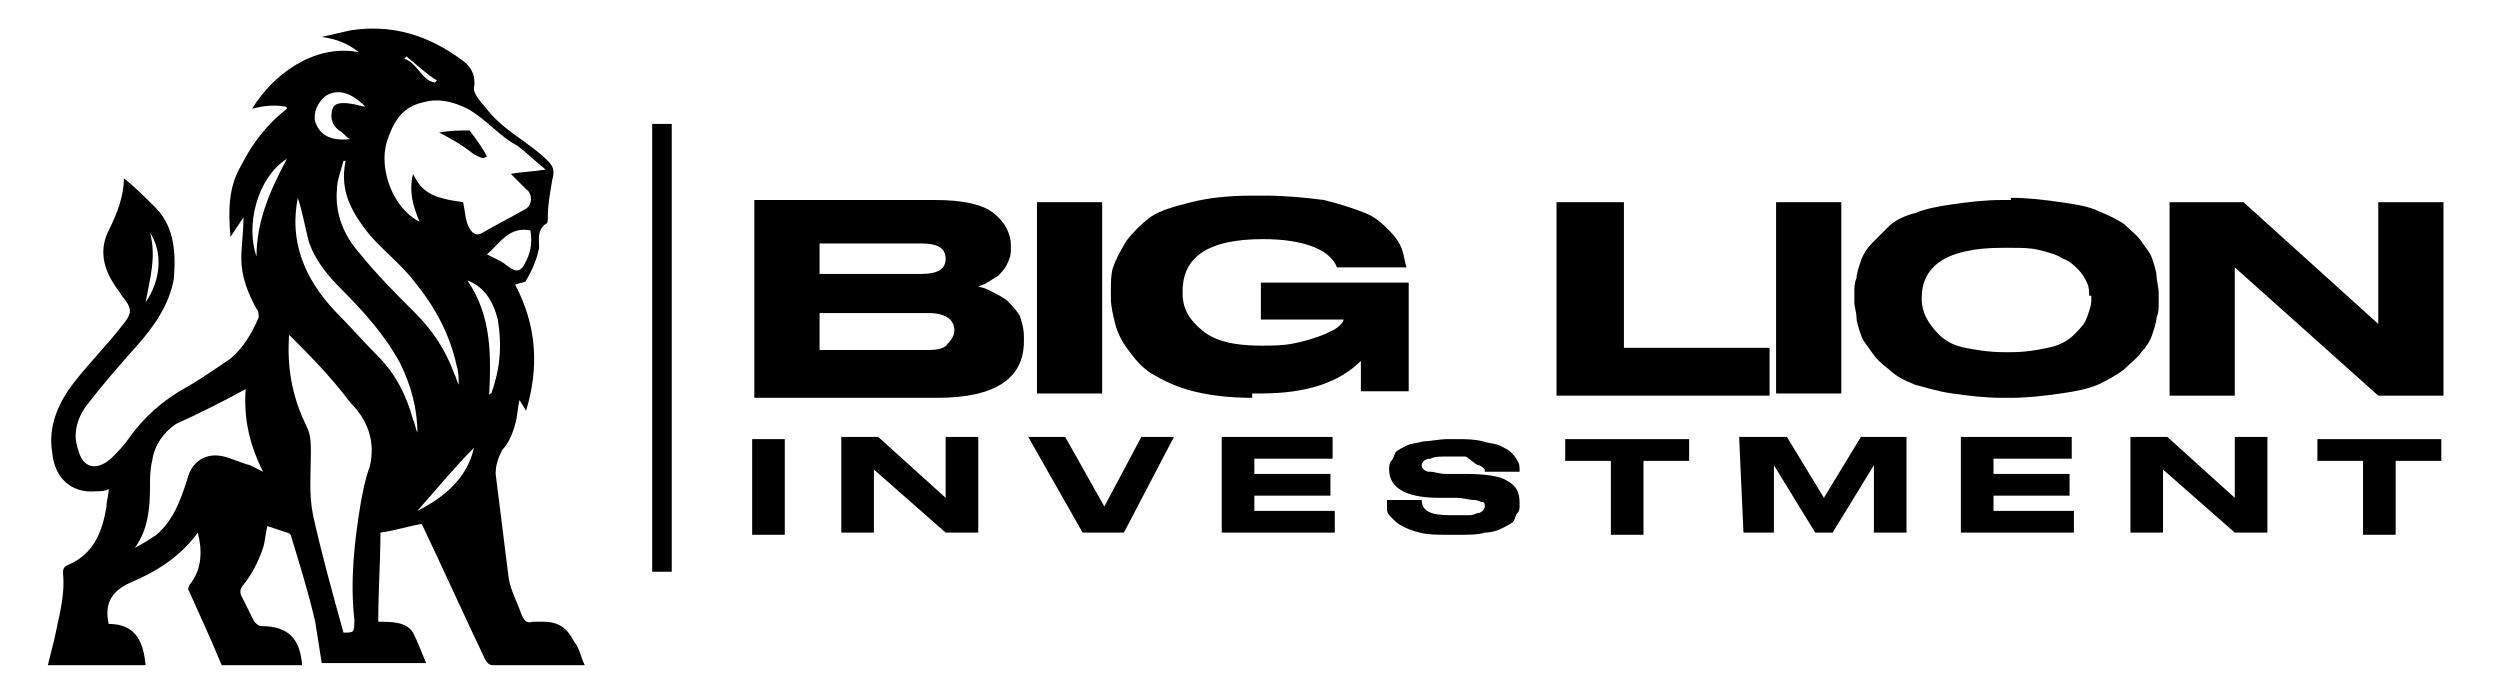 <?xml version="1.0" encoding="utf-8"?>
<!-- Generator: Adobe Illustrator 26.5.0, SVG Export Plug-In . SVG Version: 6.00 Build 0)  -->
<svg version="1.1" id="Capa_1" xmlns="http://www.w3.org/2000/svg" xmlns:xlink="http://www.w3.org/1999/xlink" x="0px" y="0px"
	 viewBox="0 0 115 32" style="enable-background:new 0 0 115 32;" xml:space="preserve">
<style type="text/css">
	.st0{enable-background:new    ;}
</style>
<path d="M26.9,30.6h-1.1c-1,0-2.1,0-3.1,0c-0.2,0-0.3-0.1-0.4-0.3c-1-2.1-1.9-4.1-2.9-6.2c-0.6,0.1-1.2,0.3-1.9,0.4
	c0,1.3-0.1,2.7-0.1,4.1c0.6,0,1.3,0,1.6,0.5c0.2,0.4,0.4,0.9,0.6,1.4h-4.8c-0.1-0.6-0.2-1.3-0.3-1.9c-0.3-1.3-0.7-2.6-1.1-3.9
	c0-0.1-0.1-0.2-0.2-0.2c-0.3-0.1-0.6-0.2-0.9-0.3c-0.1,0.4-0.1,0.7-0.2,1c-0.2,0.6-0.5,1.2-0.9,1.7c-0.1,0.1-0.2,0.3-0.1,0.5
	c0.2,0.4,0.4,0.8,0.6,1.2c0.1,0.1,0.2,0.2,0.3,0.2c1.3,0,1.8,0.6,1.9,1.8h-3.7c-0.5-1.2-1-2.3-1.5-3.4c-0.1-0.1,0-0.3,0.1-0.4
	c0.5-0.7,0.5-1.5,0.3-2.3c-0.8,1.1-1.9,1.8-3.1,2.3c-0.9,0.4-1.2,1-1,1.9c1.3,0,1.6,0.9,1.7,1.9H2.2c0.1-0.4,0.2-0.8,0.3-1.2
	c0.2-1,0.5-2,0.4-3c0-0.2,0-0.3,0.2-0.4c1.2-0.5,1.6-1.5,1.8-2.7C4.9,23,5,22.8,5,22.5c-0.2,0.1-0.4,0.1-0.6,0.1
	c-1.1,0.1-1.9-0.6-2-1.8c-0.2-1.2,0.3-2.3,1-3.2c0.7-0.9,1.5-1.7,2.2-2.6c0.5-0.6,0.5-0.8,0-1.4c-0.1-0.2-0.3-0.4-0.4-0.6
	c-0.5-0.8-0.6-1.6-0.2-2.4c0.4-0.8,0.7-1.6,0.7-2.4C6.2,8.6,6.6,9,7,9.4c1,0.9,1.1,2.1,1,3.4C7.8,14,7.1,15,6.3,15.9
	c-0.8,0.9-1.5,1.7-2.2,2.6c-0.5,0.6-0.8,1.4-0.5,2.2c0.2,0.8,0.8,1,1.5,0.4c0.3-0.3,0.6-0.6,0.8-0.9c0.7-1,1.6-1.8,2.7-2.4
	c0.7-0.4,1.4-0.9,2-1.3c0.6-0.5,1-1.2,1.3-1.9c0-0.1,0-0.3-0.1-0.4c-0.4-0.7-0.7-1.5-0.7-2.3c0-0.6,0.1-1.2,0.1-1.9
	c-0.2,0.3-0.4,0.6-0.6,0.9c-0.1-1.2-0.1-2.3,0.5-3.3c0.5-1,1.2-1.9,2.1-2.6c0,0,0-0.1-0.1-0.1C12.5,4.8,12,4.9,11.6,5
	c0.9-1.5,2.8-3,4.9-2.6c-0.5-0.4-1-0.6-1.7-0.7c0.4-0.1,0.9-0.2,1.3-0.3c1.9-0.3,3.6,0.2,5.2,1.4c0.4,0.3,0.6,0.7,0.5,1.3
	c0,0.2,0.3,0.6,0.5,0.8c0.8,1.1,2,1.6,2.9,2.5c0.3,0.3,0.3,0.5,0.2,0.9c-0.1,0.6-0.2,1.1-0.2,1.7c0,0.1,0,0.3-0.1,0.3
	c-0.4,0.3-0.3,0.7-0.3,1.1c-0.1,0.5-0.3,1-0.6,1.5c0,0.1-0.3,0.1-0.5,0.2c1,1.9,1.1,3.8,0.5,5.8c-0.1-0.2-0.2-0.3-0.3-0.5
	c-0.1,0.4-0.1,0.8-0.2,1.1c-0.1,0.4-0.3,0.9-0.6,1.2c-0.2,0.4-0.3,0.7-0.3,1.1c0.2,1.6,0.4,3.2,0.6,4.8c0.1,0.6,0.4,1.1,0.6,1.7
	c0.1,0.2,0.2,0.4,0.5,0.3c0.2,0,0.4,0,0.5,0c0.7,0,1.1,0.3,1.4,0.9C26.7,29.9,26.7,30.2,26.9,30.6L26.9,30.6z M19.3,10.2
	C19,9.5,18.8,8.8,19,8c0.4,0.8,0.8,1.1,2.3,1.3c0.1,0.4,0.1,0.9,0.3,1.2c0.1,0.2,0.3,0.4,0.6,0.2c0.7-0.4,1.3-0.7,2-1.1
	c0.3-0.2,0.3-0.7,0-0.9c-0.2-0.2-0.4-0.4-0.7-0.7c0.5-0.1,1-0.1,1.6-0.2c-0.5-0.4-0.9-0.8-1.3-1.1C23,6.3,22.4,5.5,21.5,5
	c-0.6-0.3-1.3-0.5-2-0.3c-1,0.2-1.4,0.9-1.7,1.8C17.4,7.8,18.1,9.6,19.3,10.2L19.3,10.2z M13.3,15.4c-0.1,1.4,0.1,2.8,0.8,4.2
	c0.2,0.4,0.2,0.8,0.2,1.2c0,1-0.1,1.9,0.1,2.9c0.4,1.8,0.9,3.6,1.4,5.4c0.5,0,0.5,0,0.5-0.6c-0.2-1.8,0-3.6,0.3-5.4
	c0.1-0.5,0.2-1.1,0.4-1.6c0.3-1.2-0.1-2.2-0.9-3C15.2,17.3,14.2,16.3,13.3,15.4z M6.2,25.2C6.2,25.2,6.3,25.2,6.2,25.2
	c0.4-0.2,0.7-0.4,1-0.6C8,23.9,8.3,23,8.6,22.1c0.2-0.9,0.9-1.3,1.7-1.1c0.4,0.1,0.8,0.3,1.2,0.4c0.2,0.1,0.4,0.2,0.6,0.3
	c-0.6-1.2-0.9-2.4-0.8-3.8c-1.1,0.6-2.1,1.1-3.2,1.6c-0.6,0.4-1,1-1.1,1.7c-0.1,0.4-0.1,0.8-0.1,1.2C6.9,23.4,6.8,24.4,6.2,25.2
	L6.2,25.2z M15.9,7.4c0,0-0.1,0-0.1,0c-0.1,0.4-0.3,0.9-0.3,1.3c-0.1,1.1,0.3,2.1,1,2.9c0.8,1,1.7,1.9,2.6,2.8
	c0.8,0.8,1.4,1.7,1.8,2.8c0.1,0.2,0.1,0.3,0.2,0.5c0-0.3,0-0.6-0.1-0.9c-0.3-1.4-1-2.7-1.9-3.8c-0.6-0.8-1.4-1.4-2.1-2.2
	C16.2,9.8,15.6,8.8,15.9,7.4L15.9,7.4z M13.7,9.1c-0.4,2,0.3,3.7,1.7,5.2c0.7,0.7,1.3,1.4,2,2.1c0.8,0.8,1.3,1.8,1.6,2.9
	c0.1,0.2,0.1,0.4,0.2,0.6c0-1.1-0.3-2.2-0.8-3.2c-0.7-1.3-1.7-2.4-2.7-3.4c-0.6-0.6-1.2-1.3-1.5-2.2C14,10.3,13.9,9.7,13.7,9.1z
	 M24.4,10.6c-1-0.2-1.4,0.6-2,1.1c0.2,0.1,0.4,0.2,0.6,0.3c0.2,0.1,0.4,0.3,0.6,0.4c0.2,0.1,0.4,0,0.5-0.2
	C24.4,11.7,24.5,11.2,24.4,10.6z M21.5,12.9c1.1,1.6,1.1,3.4,1,5.3c0-0.1,0.1-0.1,0.1-0.1c0.4-1.1,0.5-2.2,0.3-3.4
	C22.7,13.9,22.3,13.2,21.5,12.9z M16.1,6.4c-0.2-0.1-0.3-0.3-0.5-0.4c-0.4-0.3-0.4-0.7-0.3-1c0.1-0.3,0.5-0.3,1-0.2
	c0.1,0,0.3,0.1,0.5,0.1c-0.7-0.7-1.3-0.8-1.8-0.5c-0.4,0.3-0.6,0.8-0.5,1.2C14.7,6.2,15.2,6.5,16.1,6.4z M13.2,7.3
	c-1.4,0.9-1.9,3.1-1.4,4.5C11.8,10.2,12.4,8.8,13.2,7.3z M21.8,20.6c-0.9,0.9-1.8,2-2.6,2.9C20.4,22.9,21.5,22,21.8,20.6z M6.9,10.7
	c0.3,1.1,0,2.1-0.2,3.2C7.4,12.9,7.5,11.6,6.9,10.7z M18.7,2.6c0,0-0.1,0.1-0.1,0.1c0.6,0.2,0.8,1,1.4,1.1c0,0,0.1-0.1,0.1-0.1
	C19.6,3.4,19.2,3,18.7,2.6z"/>
<path d="M30,5.7h0.9v20.6H30V5.7z"/>
<path d="M20.2,6.1C20.7,6,21.2,6,21.6,6c0.3,0.4,0.6,0.8,0.8,1.2c-0.2,0.1-0.2,0.1-0.6-0.1C21.3,6.7,20.8,6.4,20.2,6.1L20.2,6.1z"/>
<g>
	<g class="st0">
		<path d="M34.7,9.2H43c1.3,0,2.2,0.2,2.7,0.6c0.5,0.4,0.8,0.9,0.8,1.5v0.2c0,0.3-0.1,0.5-0.2,0.7c-0.1,0.2-0.3,0.4-0.4,0.5
			c-0.2,0.1-0.3,0.2-0.5,0.3c-0.1,0.1-0.3,0.1-0.4,0.2c0.2,0,0.4,0.1,0.6,0.2s0.4,0.2,0.7,0.4c0.2,0.2,0.4,0.4,0.6,0.7
			c0.1,0.3,0.2,0.6,0.2,1v0.2c0,1.7-1.3,2.6-4,2.6h-8.4V9.2z M37.7,12.6h4.7c0.7,0,1.1-0.2,1.1-0.7v0c0-0.5-0.4-0.7-1.1-0.7h-4.7
			V12.6z M37.7,14.4v1.7h5c0.5,0,0.8-0.1,0.9-0.3c0.2-0.2,0.3-0.4,0.3-0.6v0c0-0.5-0.4-0.8-1.2-0.8H37.7z"/>
		<path d="M50.7,18.1h-3V9.3h3V18.1z"/>
		<path d="M57.6,18.3c-1,0-1.9-0.1-2.7-0.3c-0.8-0.2-1.4-0.5-1.9-0.8c-0.5-0.3-0.8-0.7-1.1-1.1s-0.5-0.8-0.6-1.2
			c-0.1-0.4-0.2-0.8-0.2-1.2v-0.3c0-0.4,0-0.8,0.1-1.1s0.3-0.7,0.6-1.2c0.3-0.4,0.7-0.8,1.1-1.1s1.1-0.5,1.9-0.7s1.7-0.3,2.8-0.3
			h0.6c1,0,1.9,0.1,2.7,0.2c0.8,0.2,1.4,0.4,1.9,0.6s0.8,0.5,1.1,0.8c0.3,0.3,0.5,0.6,0.6,0.9c0.1,0.3,0.1,0.5,0.2,0.8v0h-3.2
			c-0.3-0.8-1.5-1.3-3.4-1.3c-2.5,0-3.7,0.8-3.7,2.4v0.1c0,0.7,0.3,1.2,0.9,1.7c0.6,0.5,1.5,0.7,2.7,0.7c0.5,0,1,0,1.5-0.1
			s0.8-0.2,1.1-0.3c0.3-0.1,0.5-0.2,0.7-0.3c0.2-0.1,0.3-0.2,0.4-0.3c0.1-0.1,0.1-0.2,0.1-0.2v0h-3.8v-1.7h6.8v5h-2.2
			c0,0,0-0.8,0-1.4c-1,1-2.5,1.5-4.6,1.5H57.6z"/>
		<path d="M74.7,9.3v6.7h6.7v2.2h-9.8V9.3H74.7z"/>
		<path d="M84.7,18.1h-3V9.3h3V18.1z"/>
		<path d="M92.5,9.1c0.8,0,1.6,0.1,2.3,0.2s1.3,0.2,1.7,0.4c0.5,0.2,0.9,0.4,1.2,0.6c0.3,0.3,0.6,0.5,0.8,0.8s0.4,0.5,0.5,0.8
			c0.1,0.3,0.2,0.6,0.2,0.8s0.1,0.5,0.1,0.8v0.4c0,0.3,0,0.5-0.1,0.7c0,0.2-0.1,0.5-0.2,0.8c-0.1,0.3-0.3,0.6-0.5,0.8
			c-0.2,0.3-0.5,0.5-0.8,0.8c-0.4,0.3-0.8,0.5-1.2,0.7c-0.5,0.2-1,0.3-1.7,0.4c-0.7,0.1-1.5,0.2-2.3,0.2h-0.4
			c-0.8,0-1.6-0.1-2.3-0.2s-1.3-0.3-1.7-0.4c-0.5-0.2-0.9-0.4-1.2-0.7c-0.4-0.3-0.6-0.5-0.8-0.8s-0.4-0.5-0.5-0.8
			c-0.1-0.3-0.2-0.6-0.2-0.8s-0.1-0.5-0.1-0.7v-0.4c0-0.3,0-0.5,0.1-0.7c0-0.2,0.1-0.5,0.2-0.8c0.1-0.3,0.3-0.6,0.5-0.8
			s0.5-0.5,0.8-0.8c0.3-0.3,0.8-0.5,1.2-0.6c0.5-0.2,1-0.3,1.7-0.4s1.5-0.2,2.3-0.2H92.5z M96.1,13.6c0-0.2,0-0.4-0.1-0.6
			c-0.1-0.2-0.2-0.4-0.4-0.6c-0.2-0.2-0.4-0.4-0.7-0.5c-0.3-0.2-0.7-0.3-1.1-0.4c-0.4-0.1-0.8-0.1-1.3-0.1c-0.1,0-0.3,0-0.4,0
			c-2.5,0-3.7,0.8-3.7,2.3v0.1c0,0.3,0.1,0.6,0.2,0.8s0.3,0.5,0.6,0.8c0.3,0.3,0.7,0.5,1.2,0.6c0.5,0.1,1.1,0.2,1.8,0.2
			c0.1,0,0.2,0,0.3,0c0.7,0,1.2-0.1,1.7-0.2c0.5-0.1,0.9-0.3,1.2-0.6c0.3-0.3,0.5-0.5,0.6-0.8c0.1-0.3,0.2-0.5,0.2-0.8V13.6z"/>
		<path d="M103.2,9.3l6.2,5.6V9.3h3v8.9h-3l-6.6-5.9v5.9h-3V9.3H103.2z"/>
	</g>
	<g>
		<path d="M36.1,24.6h-1.5v-4.4h1.5V24.6z"/>
		<path d="M40.4,20.1l3.1,2.8v-2.8H45v4.4h-1.5l-3.3-2.9v2.9h-1.5v-4.4H40.4z"/>
		<path d="M49.8,24.5l-2.5-4.4H49l1.8,3.2l1.7-3.2h1.5l-2.3,4.4H49.8L49.8,24.5z"/>
		<path d="M61.3,20.1v1h-3.6v0.7h3.5v1h-3.5v0.7h3.7v1h-5.2v-4.4H61.3L61.3,20.1z"/>
		<path d="M65.3,24.5c-0.4-0.1-0.6-0.2-0.8-0.3c-0.2-0.1-0.3-0.2-0.5-0.4s-0.2-0.3-0.2-0.4c0-0.1,0-0.2,0-0.4V23h1.6
			c0,0.5,0.4,0.7,1.3,0.7H67c0.3,0,0.4,0,0.6,0s0.3-0.1,0.4-0.1s0.2-0.1,0.2-0.1s0.1-0.1,0.1-0.2c0-0.1,0-0.2-0.1-0.2
			s-0.2-0.1-0.4-0.1c-0.2,0-0.5-0.1-0.8-0.1h-0.5l-0.3,0c-1.6,0-2.3-0.5-2.3-1.3v0c0-0.1,0-0.3,0.1-0.4s0.1-0.2,0.2-0.4
			c0.1-0.1,0.3-0.2,0.5-0.3s0.4-0.1,0.8-0.2c0.3,0,0.7-0.1,1.1-0.1h0.4c0.4,0,0.8,0,1.2,0.1c0.3,0.1,0.6,0.1,0.8,0.2
			s0.4,0.2,0.5,0.3c0.1,0.1,0.2,0.2,0.3,0.4c0.1,0.1,0.1,0.3,0.1,0.4v0.1h-1.6c0,0,0-0.1,0-0.1c0,0-0.1-0.1-0.1-0.1
			s-0.1-0.1-0.2-0.1S67.5,21,67.4,21s-0.3,0-0.6,0h-0.2c-0.4,0-0.6,0-0.8,0.1c-0.2,0-0.3,0.1-0.3,0.1c0,0-0.1,0.1-0.1,0.2
			s0,0.1,0.1,0.2s0.2,0.1,0.3,0.1c0.2,0,0.4,0.1,0.7,0.1h0.4l0.5,0c0.9,0,1.6,0.1,1.9,0.3c0.4,0.2,0.6,0.5,0.6,1v0.1
			c0,0.2,0,0.3-0.1,0.4s-0.1,0.3-0.2,0.4c-0.1,0.1-0.3,0.2-0.5,0.3s-0.5,0.2-0.8,0.2c-0.3,0.1-0.8,0.1-1.2,0.1h-0.4
			C66.1,24.6,65.7,24.6,65.3,24.5L65.3,24.5z"/>
		<path d="M74.1,21.2H72v-1h5.7v1h-2.1v3.4h-1.5V21.2z"/>
		<path d="M80,20.1h2.2l1.7,2.8l1.7-2.8h2.1v4.4h-1.5v-3.1l-1.9,3.1h-0.8l-1.9-3.1v3.1h-1.4L80,20.1L80,20.1z"/>
		<path d="M95.3,20.1v1h-3.6v0.7h3.5v1h-3.5v0.7h3.7v1h-5.2v-4.4H95.3L95.3,20.1z"/>
		<path d="M99.7,20.1l3.1,2.8v-2.8h1.5v4.4h-1.5l-3.3-2.9v2.9H98v-4.4C98,20.1,99.7,20.1,99.7,20.1z"/>
		<path d="M108.7,21.2h-2.1v-1h5.7v1h-2.1v3.4h-1.5V21.2z"/>
	</g>
</g>
</svg>
